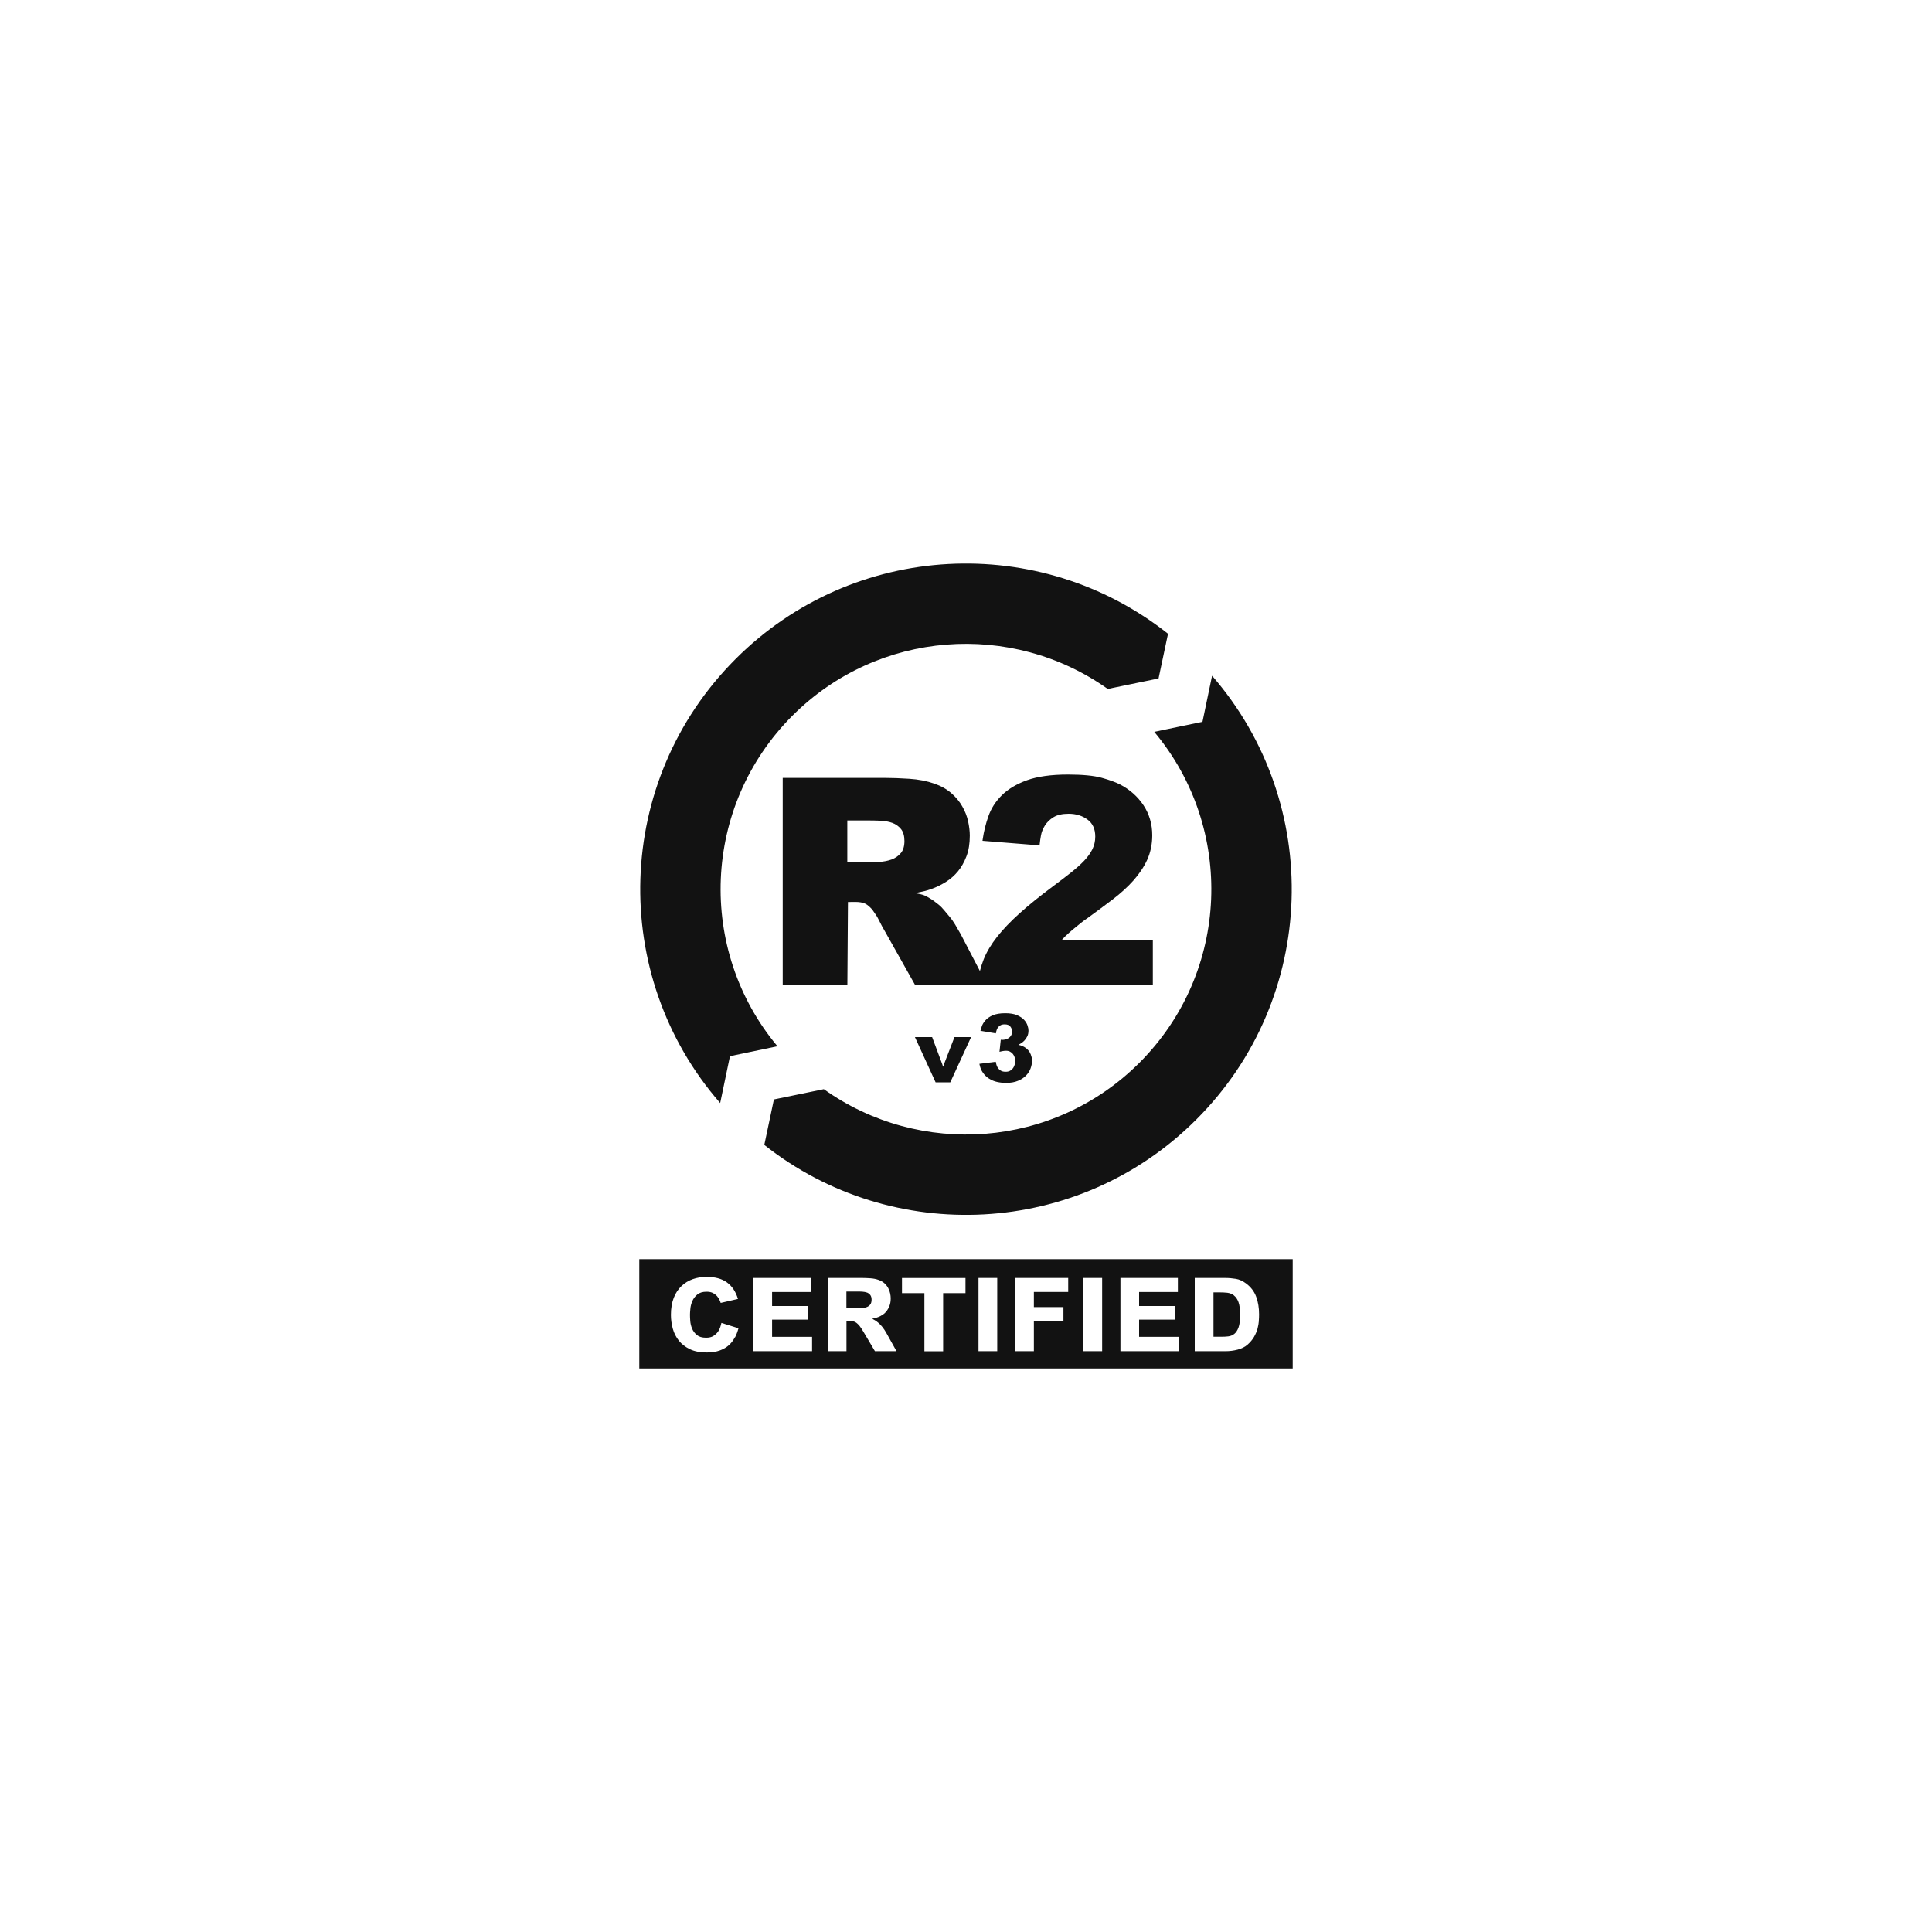 <svg viewBox="0 0 300 300" version="1.1" xmlns="http://www.w3.org/2000/svg" id="Layer_1">
  
  <defs>
    <style>
      .st0 {
        fill: #121212;
      }
    </style>
  </defs>
  <path d="M172,106.97c-14.87-10.55-35.62-9.17-48.95,4.16-14.05,14.06-14.83,36.36-2.33,51.33l-7.37,1.54-1.52,7.28c-17.32-19.87-16.52-50.04,2.4-68.96,18.35-18.35,47.28-19.65,67.14-3.91l-1.47,6.94-7.9,1.63h0Z" class="st0"></path>
  <path d="M127.93,169.13c14.88,10.6,35.66,9.23,49.01-4.12,14.07-14.07,14.83-36.4,2.29-51.37l7.49-1.56,1.49-7.15c17.27,19.87,16.46,50.01-2.44,68.9-18.33,18.34-47.24,19.65-67.09,3.95l1.49-7.06,7.77-1.6h0Z" class="st0"></path>
  <path d="M99.27,195.52v16.98h101.46v-16.98h-101.46ZM114.12,207.64c-.23.45-.53.86-.91,1.21-.38.35-.85.63-1.42.84s-1.25.32-2.06.32c-1.03,0-1.89-.17-2.6-.51s-1.28-.78-1.72-1.33c-.43-.54-.75-1.17-.94-1.86-.19-.7-.29-1.41-.29-2.14,0-1.01.15-1.9.44-2.64.29-.75.7-1.36,1.21-1.84.51-.48,1.1-.84,1.76-1.07s1.37-.35,2.11-.35c1.33,0,2.4.29,3.19.87.79.58,1.36,1.43,1.7,2.56l-2.68.62c-.03-.11-.09-.26-.18-.45-.08-.19-.21-.39-.37-.58s-.38-.36-.64-.5-.6-.21-1.01-.21c-.61,0-1.1.15-1.44.44-.35.29-.61.64-.77,1.03-.17.4-.27.79-.3,1.18-.04.39-.06.69-.06.9,0,.24.01.57.04.97s.12.8.28,1.19c.16.39.41.73.75,1.01s.81.42,1.43.42c.47,0,.84-.09,1.13-.27.29-.18.52-.4.7-.64.18-.25.3-.5.38-.76.08-.26.14-.47.17-.63l2.65.83c-.13.49-.3.96-.53,1.41h0ZM126.1,209.81h-9.11v-11.37h8.92v2.18h-6.02v2.18h5.59v2.11h-5.59v2.67h6.21v2.24h0ZM135.86,209.81l-1.76-2.97c-.23-.4-.44-.71-.62-.94-.18-.22-.35-.39-.52-.51-.17-.12-.34-.19-.52-.21-.18-.03-.39-.04-.62-.04h-.38v4.67h-2.91v-11.37h5.33c.38,0,.81.02,1.29.05s.91.12,1.32.27c.35.13.64.3.88.52.24.22.43.47.57.73s.24.54.3.82c.06.28.09.54.09.78,0,.43-.06.81-.18,1.13s-.27.6-.44.83c-.18.23-.38.42-.6.56-.22.15-.44.27-.66.36-.22.09-.41.15-.59.19-.18.04-.31.07-.41.09.13.06.27.15.44.25.17.1.34.23.54.4s.4.38.61.64.43.59.65.99l1.54,2.76h-3.35.01ZM149.93,200.8h-3.48v9.02h-2.91v-9.02h-3.48v-2.35h9.86v2.35h0ZM154.85,209.81h-2.91v-11.37h2.91v11.37ZM165.87,200.62h-5.33v2.35h4.59v2.11h-4.59v4.73h-2.91v-11.37h8.24v2.18h0ZM171.14,209.81h-2.91v-11.37h2.91v11.37ZM183.09,209.81h-9.11v-11.37h8.92v2.18h-6.02v2.18h5.59v2.11h-5.59v2.67h6.21v2.24h0ZM195.48,205.1c-.03.38-.1.78-.21,1.21-.12.43-.3.86-.55,1.29-.25.43-.59.83-1.02,1.21-.4.35-.91.6-1.52.76s-1.24.24-1.88.24h-4.78v-11.37h4.71c.57,0,1.13.05,1.68.14.55.09,1.08.34,1.6.73.73.55,1.25,1.23,1.55,2.05.3.81.45,1.73.45,2.73,0,.29-.01.62-.04,1h0ZM134.62,200.71c-.21-.08-.45-.12-.72-.14s-.54-.02-.8-.02h-1.67v2.59h1.59c.27,0,.53,0,.81-.02.28-.02.53-.06.75-.15.23-.08.41-.22.55-.4.14-.18.21-.43.21-.75s-.07-.56-.21-.74c-.14-.17-.32-.31-.52-.38h0ZM191.6,201.14c-.3-.22-.64-.35-1.02-.4-.39-.04-.78-.06-1.2-.06h-.95v6.89h1.29c.34,0,.68-.02,1.02-.06.34-.04.65-.17.92-.38s.49-.55.66-1.01c.17-.47.25-1.12.25-1.95s-.09-1.52-.26-1.98-.41-.81-.71-1.03h0Z" class="st0"></path>
  <path d="M164.88,145.95c.14-.16.3-.33.49-.52.39-.38.81-.75,1.25-1.12.45-.37.88-.72,1.28-1.04.4-.32.72-.55.96-.7,1.37-.99,2.68-1.98,3.92-2.91,1.23-.94,2.31-1.92,3.2-2.92.9-1.01,1.63-2.09,2.15-3.22.52-1.14.79-2.43.79-3.82,0-1.73-.46-3.3-1.36-4.66-.9-1.35-2.12-2.44-3.64-3.23-.7-.36-1.67-.71-2.87-1.04-1.21-.33-2.96-.5-5.22-.5-2.59,0-4.73.3-6.35.88-1.63.59-2.94,1.37-3.91,2.33-.97.96-1.67,2.05-2.09,3.26-.42,1.18-.71,2.37-.88,3.54l-.04.28,8.86.71.03-.26c.03-.31.09-.74.19-1.29.09-.51.3-1.03.61-1.53.31-.5.75-.93,1.33-1.29.57-.36,1.36-.54,2.36-.54,1.15,0,2.15.31,2.95.92.8.6,1.18,1.46,1.18,2.63,0,.7-.15,1.35-.44,1.95-.3.61-.73,1.21-1.29,1.8-.57.6-1.26,1.21-2.05,1.84s-1.68,1.3-2.64,2.02c-2.11,1.57-3.9,3.01-5.31,4.28-1.42,1.28-2.61,2.52-3.52,3.68-.92,1.17-1.61,2.33-2.07,3.47-.24.6-.43,1.21-.59,1.83l-2.98-5.72c-.66-1.14-1.09-1.97-1.72-2.7-.63-.73-1.12-1.42-1.7-1.88-.58-.46-.94-.74-1.43-1.02s-.82-.57-2.28-.77c.28-.06.68-.14,1.2-.25.52-.11,1.1-.28,1.75-.54.64-.25,1.3-.59,1.96-1.01s1.26-.95,1.79-1.59c.53-.64.97-1.42,1.32-2.33.35-.91.52-1.98.52-3.21,0-.69-.09-1.43-.26-2.22-.17-.79-.47-1.56-.9-2.31-.42-.75-.99-1.44-1.7-2.06s-1.58-1.12-2.62-1.48c-1.2-.42-2.5-.67-3.91-.76-1.42-.09-2.69-.14-3.82-.14h-15.84v32.13h10.04l.09-12.86h.38c.69,0,1.03-.03,1.57.05.53.08.88.23,1.33.63.53.47.61.68,1.01,1.25.48.67.75,1.48,1.44,2.61l4.68,8.32h9.69v.02h27.24v-6.98h-14.14ZM139.88,132.46c-.37.45-.84.78-1.43,1-.58.21-1.23.34-1.94.38-.71.04-1.4.06-2.08.06h-2.86v-6.5h3.07c.68,0,1.37.01,2.06.04.69.03,1.31.14,1.86.34.54.2.99.52,1.35.96.35.44.53,1.06.53,1.85s-.18,1.42-.55,1.87h0Z" class="st0"></path>
  <path d="M146.67,165.05l-.23.6c-.03-.12-.06-.22-.1-.32s-.07-.19-.1-.28l-1.5-4.01h-2.67l3.21,7.02h2.28l3.23-7.02h-2.58l-1.55,4.01h0Z" class="st0"></path>
  <path d="M160.17,164.12c-.05-.25-.14-.49-.28-.73s-.35-.47-.64-.68c-.28-.21-.65-.37-1.11-.47.1-.06.24-.14.42-.25s.35-.25.52-.43c.17-.18.31-.39.44-.65.12-.25.18-.55.18-.9,0-.22-.05-.48-.15-.78s-.28-.6-.54-.88c-.26-.28-.63-.52-1.09-.72-.47-.2-1.08-.3-1.83-.3-.8,0-1.44.11-1.94.32-.5.22-.9.5-1.19.85-.24.29-.42.59-.51.88-.1.29-.17.52-.21.68l2.4.4c.01-.09.03-.21.07-.36s.1-.31.19-.46c.09-.16.23-.29.41-.41s.41-.17.7-.17c.4,0,.69.11.87.34.18.23.28.48.28.77,0,.22-.05.41-.14.58-.09.17-.22.31-.38.43-.16.11-.35.19-.56.24s-.44.06-.68.03l-.2,1.87c.1-.03.25-.06.44-.1.19-.04.38-.06.59-.06.24,0,.44.05.61.14.17.09.32.21.44.36.12.15.21.32.27.51.06.19.09.39.09.6,0,.17-.02.35-.08.54-.05.2-.14.38-.25.54-.12.16-.27.3-.46.41s-.42.16-.7.16c-.32,0-.57-.06-.77-.19s-.34-.28-.45-.44c-.1-.16-.18-.33-.22-.52-.04-.18-.07-.31-.09-.4l-2.54.32c.1.54.28,1,.55,1.38s.58.68.96.92.78.41,1.24.51c.45.1.92.15,1.4.15.71,0,1.33-.11,1.83-.32.51-.21.93-.48,1.25-.81s.56-.7.71-1.1c.15-.41.23-.8.23-1.19,0-.18-.02-.39-.07-.63h0Z" class="st0"></path>
</svg>